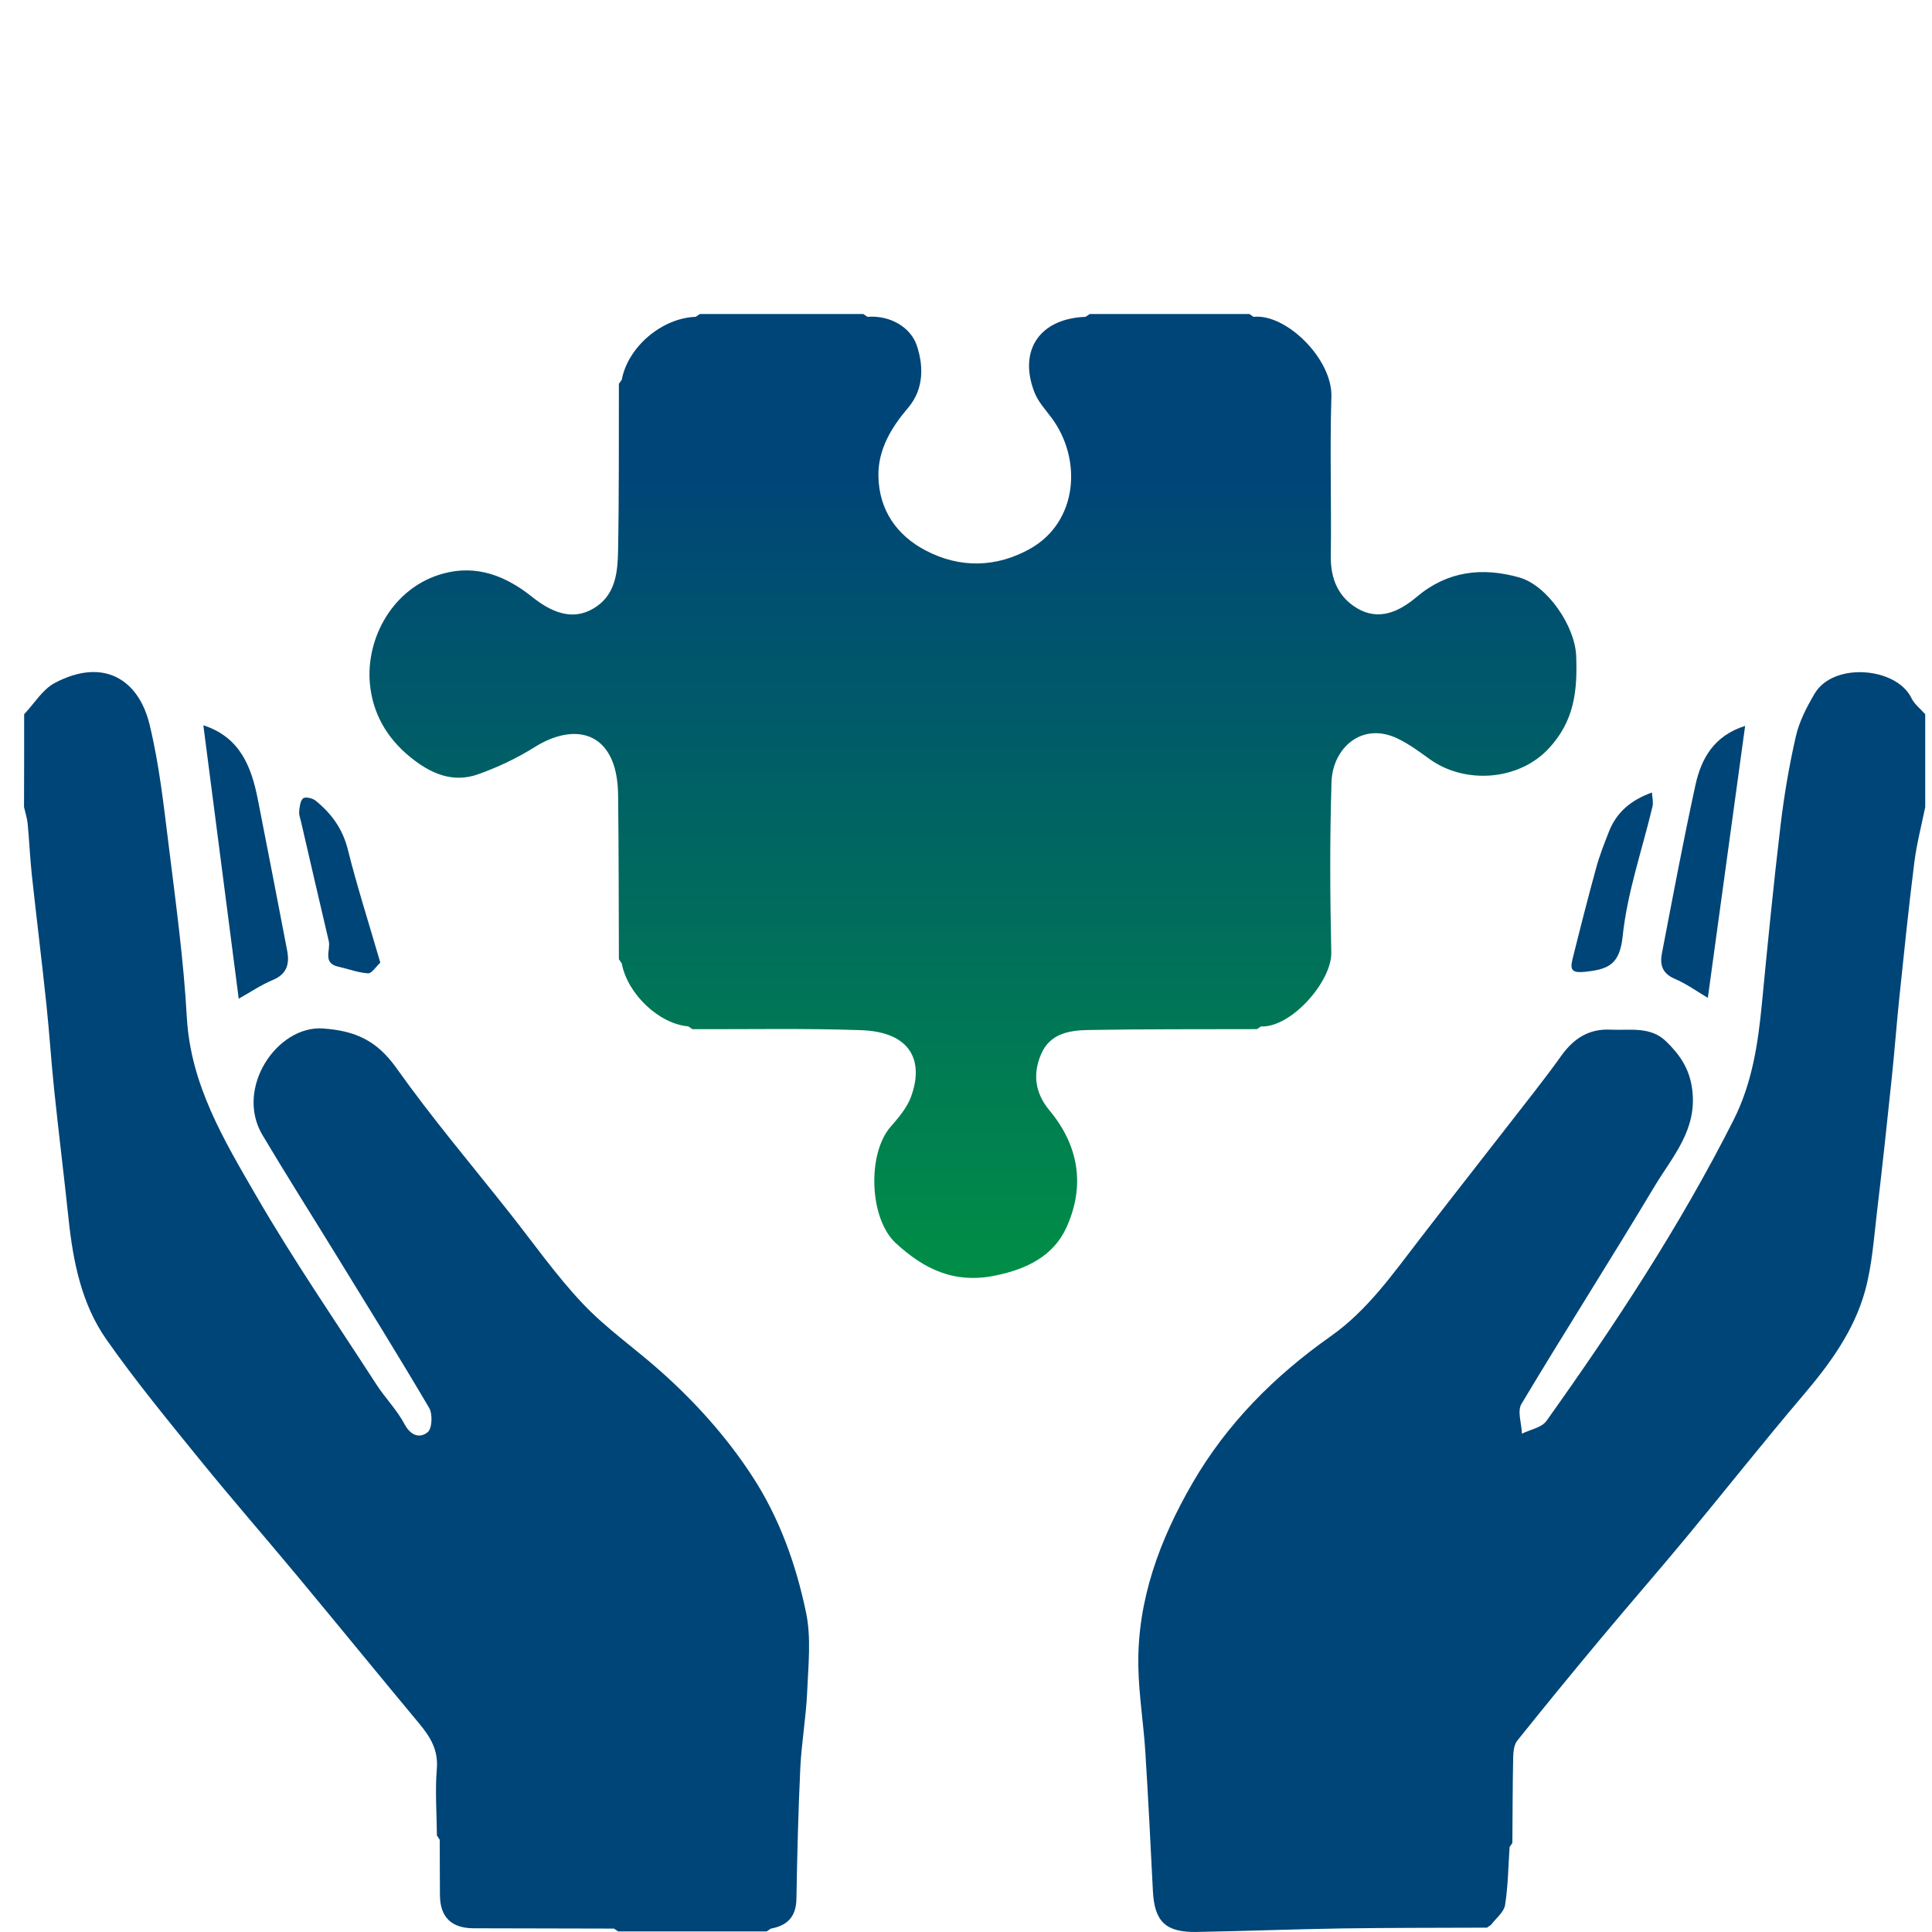 <?xml version="1.0" encoding="UTF-8"?> <svg xmlns="http://www.w3.org/2000/svg" width="80" height="80" viewBox="0 0 80 80" fill="none"> <g clip-path="url(#clip0_765_555)"> <g clip-path="url(#clip1_765_555)"> <path d="M71.318 38.331C71.357 38.39 71.396 38.447 71.435 38.505C71.396 38.448 71.357 38.39 71.318 38.331Z" fill="#004577"></path> <path d="M78.65 42.184C78.707 42.223 78.764 42.262 78.821 42.301C78.764 42.262 78.707 42.223 78.65 42.184Z" fill="#004577"></path> <path d="M61.575 79.82C59.577 79.829 57.578 79.823 55.58 79.852C53.566 79.883 51.553 79.964 49.541 79.998C48.267 80.019 47.805 79.563 47.74 78.319C47.641 76.395 47.548 74.47 47.426 72.547C47.352 71.364 47.157 70.186 47.136 69.002C47.088 66.24 48.031 63.734 49.388 61.395C50.811 58.942 52.778 56.969 55.099 55.334C56.627 54.258 57.688 52.733 58.813 51.275C60.36 49.267 61.927 47.278 63.481 45.275C63.881 44.762 64.274 44.241 64.653 43.713C65.155 43.011 65.783 42.59 66.69 42.636C67.488 42.675 68.336 42.486 68.99 43.121C69.546 43.663 69.955 44.232 70.069 45.1C70.293 46.785 69.247 47.895 68.505 49.134C66.7 52.151 64.806 55.116 63 58.133C62.821 58.432 63.005 58.949 63.021 59.365C63.366 59.194 63.839 59.114 64.035 58.838C66.877 54.851 69.565 50.766 71.779 46.385C72.555 44.853 72.797 43.216 72.958 41.543C73.195 39.087 73.437 36.631 73.728 34.181C73.876 32.941 74.084 31.703 74.364 30.485C74.505 29.869 74.814 29.274 75.139 28.723C75.918 27.4 78.533 27.628 79.149 28.907C79.272 29.162 79.526 29.354 79.719 29.575C79.719 30.856 79.719 32.137 79.719 33.419C79.565 34.183 79.365 34.941 79.268 35.711C79.035 37.556 78.847 39.406 78.653 41.254C78.535 42.382 78.452 43.512 78.333 44.64C78.14 46.489 77.943 48.338 77.722 50.184C77.592 51.275 77.52 52.39 77.231 53.442C76.774 55.104 75.77 56.478 74.656 57.786C73.013 59.719 71.439 61.712 69.82 63.666C68.679 65.043 67.502 66.39 66.357 67.763C65.165 69.191 63.985 70.628 62.825 72.079C62.688 72.251 62.662 72.544 62.657 72.783C62.633 73.96 62.633 75.137 62.624 76.314C62.586 76.37 62.547 76.427 62.508 76.484C62.454 77.285 62.447 78.095 62.321 78.887C62.273 79.181 61.945 79.43 61.745 79.699C61.688 79.74 61.631 79.781 61.575 79.82Z" fill="#004577"></path> <path d="M1 29.575C1.419 29.134 1.761 28.546 2.271 28.278C4.301 27.208 5.741 28.151 6.19 29.988C6.592 31.633 6.777 33.336 6.987 35.022C7.279 37.384 7.604 39.75 7.736 42.123C7.892 44.921 9.275 47.209 10.6 49.5C12.147 52.174 13.903 54.727 15.584 57.325C15.949 57.89 16.44 58.383 16.752 58.973C17.012 59.465 17.399 59.563 17.713 59.3C17.895 59.147 17.919 58.552 17.77 58.298C16.507 56.151 15.19 54.035 13.885 51.91C12.88 50.275 11.852 48.653 10.87 47.003C9.711 45.059 11.478 42.455 13.373 42.587C14.746 42.683 15.621 43.108 16.418 44.23C17.884 46.294 19.527 48.233 21.099 50.221C22.095 51.481 23.022 52.806 24.121 53.97C25.084 54.991 26.26 55.81 27.316 56.746C28.769 58.035 30.062 59.467 31.131 61.099C32.269 62.835 32.955 64.761 33.374 66.757C33.597 67.812 33.47 68.952 33.423 70.05C33.378 71.106 33.189 72.156 33.139 73.21C33.053 75.016 33.01 76.824 32.978 78.631C32.965 79.363 32.605 79.737 31.92 79.859C31.861 79.898 31.804 79.937 31.746 79.976C29.696 79.976 27.646 79.976 25.595 79.976C25.538 79.937 25.481 79.898 25.424 79.859C23.485 79.854 21.547 79.852 19.608 79.846C18.688 79.842 18.223 79.381 18.217 78.475C18.21 77.71 18.212 76.946 18.209 76.18C18.17 76.122 18.131 76.065 18.092 76.006C18.084 75.086 18.012 74.16 18.088 73.246C18.154 72.458 17.814 71.915 17.352 71.361C15.663 69.332 13.997 67.286 12.31 65.257C10.959 63.632 9.568 62.039 8.237 60.397C6.926 58.781 5.602 57.17 4.409 55.47C3.373 53.993 3.025 52.237 2.838 50.459C2.651 48.687 2.43 46.919 2.245 45.145C2.118 43.942 2.044 42.735 1.915 41.532C1.728 39.76 1.509 37.992 1.317 36.22C1.241 35.517 1.213 34.81 1.145 34.107C1.122 33.876 1.047 33.648 0.995 33.419C1 32.138 1 30.856 1 29.575Z" fill="#004577"></path> <path d="M52.043 42.614C49.715 42.622 47.388 42.608 45.06 42.65C44.283 42.665 43.481 42.791 43.112 43.645C42.75 44.484 42.864 45.269 43.456 45.979C44.681 47.45 44.938 49.118 44.158 50.828C43.621 52.006 42.524 52.546 41.235 52.814C39.554 53.165 38.298 52.587 37.092 51.475C35.988 50.457 35.908 47.775 36.874 46.662C37.199 46.288 37.547 45.885 37.716 45.433C38.267 43.959 37.747 42.73 35.655 42.657C33.331 42.575 31 42.624 28.672 42.616C28.615 42.577 28.556 42.538 28.5 42.499C27.29 42.398 25.982 41.161 25.746 39.893C25.707 39.836 25.666 39.779 25.627 39.723C25.619 37.468 25.621 35.214 25.595 32.961C25.59 32.514 25.543 32.044 25.397 31.628C24.886 30.178 23.501 30.08 22.133 30.94C21.408 31.395 20.616 31.769 19.81 32.057C18.742 32.439 17.822 32.032 16.973 31.337C16.005 30.544 15.431 29.531 15.317 28.315C15.14 26.421 16.278 24.308 18.362 23.747C19.756 23.372 20.959 23.856 22.04 24.721C23.032 25.514 23.895 25.677 24.714 25.105C25.497 24.557 25.577 23.658 25.593 22.81C25.636 20.505 25.621 18.198 25.627 15.893C25.666 15.836 25.707 15.781 25.746 15.724C26 14.365 27.407 13.167 28.808 13.119C28.867 13.08 28.924 13.041 28.982 13.002C31.237 13.002 33.493 13.002 35.748 13.002C35.804 13.041 35.861 13.08 35.918 13.119C36.871 13.046 37.706 13.559 37.958 14.294C38.226 15.076 38.291 16.077 37.605 16.883C36.916 17.691 36.354 18.606 36.373 19.713C36.398 21.116 37.126 22.166 38.337 22.798C39.761 23.543 41.273 23.499 42.656 22.722C44.642 21.605 44.818 19.001 43.535 17.291C43.283 16.955 42.983 16.628 42.835 16.246C42.155 14.502 43.06 13.187 44.951 13.12C45.009 13.081 45.066 13.042 45.125 13.003C47.329 13.003 49.533 13.003 51.736 13.003C51.792 13.042 51.849 13.081 51.906 13.12C53.257 12.974 55.178 14.873 55.13 16.423C55.061 18.622 55.136 20.825 55.105 23.026C55.092 23.962 55.414 24.723 56.194 25.186C57.103 25.727 57.948 25.319 58.66 24.718C59.938 23.639 61.381 23.479 62.907 23.91C64.078 24.24 65.221 25.934 65.266 27.163C65.32 28.578 65.203 29.849 64.12 31.004C62.864 32.341 60.645 32.473 59.203 31.436C58.78 31.13 58.353 30.815 57.888 30.589C56.381 29.854 55.177 31 55.135 32.377C55.061 34.729 55.073 37.086 55.126 39.44C55.154 40.628 53.468 42.562 52.214 42.502C52.158 42.536 52.1 42.575 52.043 42.614Z" fill="url(#paint0_linear_765_555)"></path> <path d="M8.42 30.032C9.945 30.527 10.41 31.75 10.678 33.11C11.088 35.191 11.489 37.271 11.889 39.354C11.995 39.901 11.892 40.331 11.299 40.578C10.823 40.774 10.389 41.072 9.885 41.353C9.402 37.618 8.918 33.873 8.42 30.032Z" fill="#004577"></path> <path d="M70.718 41.319C70.285 41.065 69.835 40.737 69.335 40.524C68.821 40.304 68.728 39.931 68.816 39.48C69.263 37.154 69.699 34.824 70.204 32.51C70.443 31.415 70.968 30.464 72.262 30.058C71.742 33.848 71.231 37.571 70.718 41.319Z" fill="#004577"></path> <path d="M68.405 32.816C68.416 33.035 68.468 33.224 68.427 33.392C68.002 35.181 67.382 36.948 67.192 38.762C67.069 39.936 66.604 40.136 65.651 40.238C65.141 40.293 64.995 40.202 65.108 39.742C65.425 38.465 65.75 37.19 66.098 35.921C66.235 35.42 66.428 34.934 66.617 34.45C66.926 33.656 67.504 33.139 68.405 32.816Z" fill="#004577"></path> <path d="M15.748 39.861C15.564 40.03 15.393 40.311 15.242 40.303C14.831 40.279 14.428 40.121 14.018 40.031C13.336 39.883 13.7 39.341 13.614 38.97C13.227 37.327 12.848 35.682 12.468 34.037C12.435 33.894 12.375 33.746 12.388 33.604C12.406 33.413 12.429 33.164 12.551 33.058C12.637 32.983 12.939 33.048 13.066 33.151C13.718 33.679 14.186 34.313 14.4 35.168C14.786 36.706 15.27 38.217 15.748 39.861Z" fill="#004577"></path> </g> </g> <defs> <linearGradient id="paint0_linear_765_555" x1="40.288" y1="13.002" x2="40.288" y2="52.916" gradientUnits="userSpaceOnUse"> <stop offset="0.172" stop-color="#004577"></stop> <stop offset="1" stop-color="#008E46"></stop> </linearGradient> <clipPath id="clip0_765_555"> <rect width="80" height="80" fill="white"></rect> </clipPath> <clipPath id="clip1_765_555"> <rect width="84.144" height="67" fill="white" transform="translate(1 13)"></rect> </clipPath> </defs> </svg> 